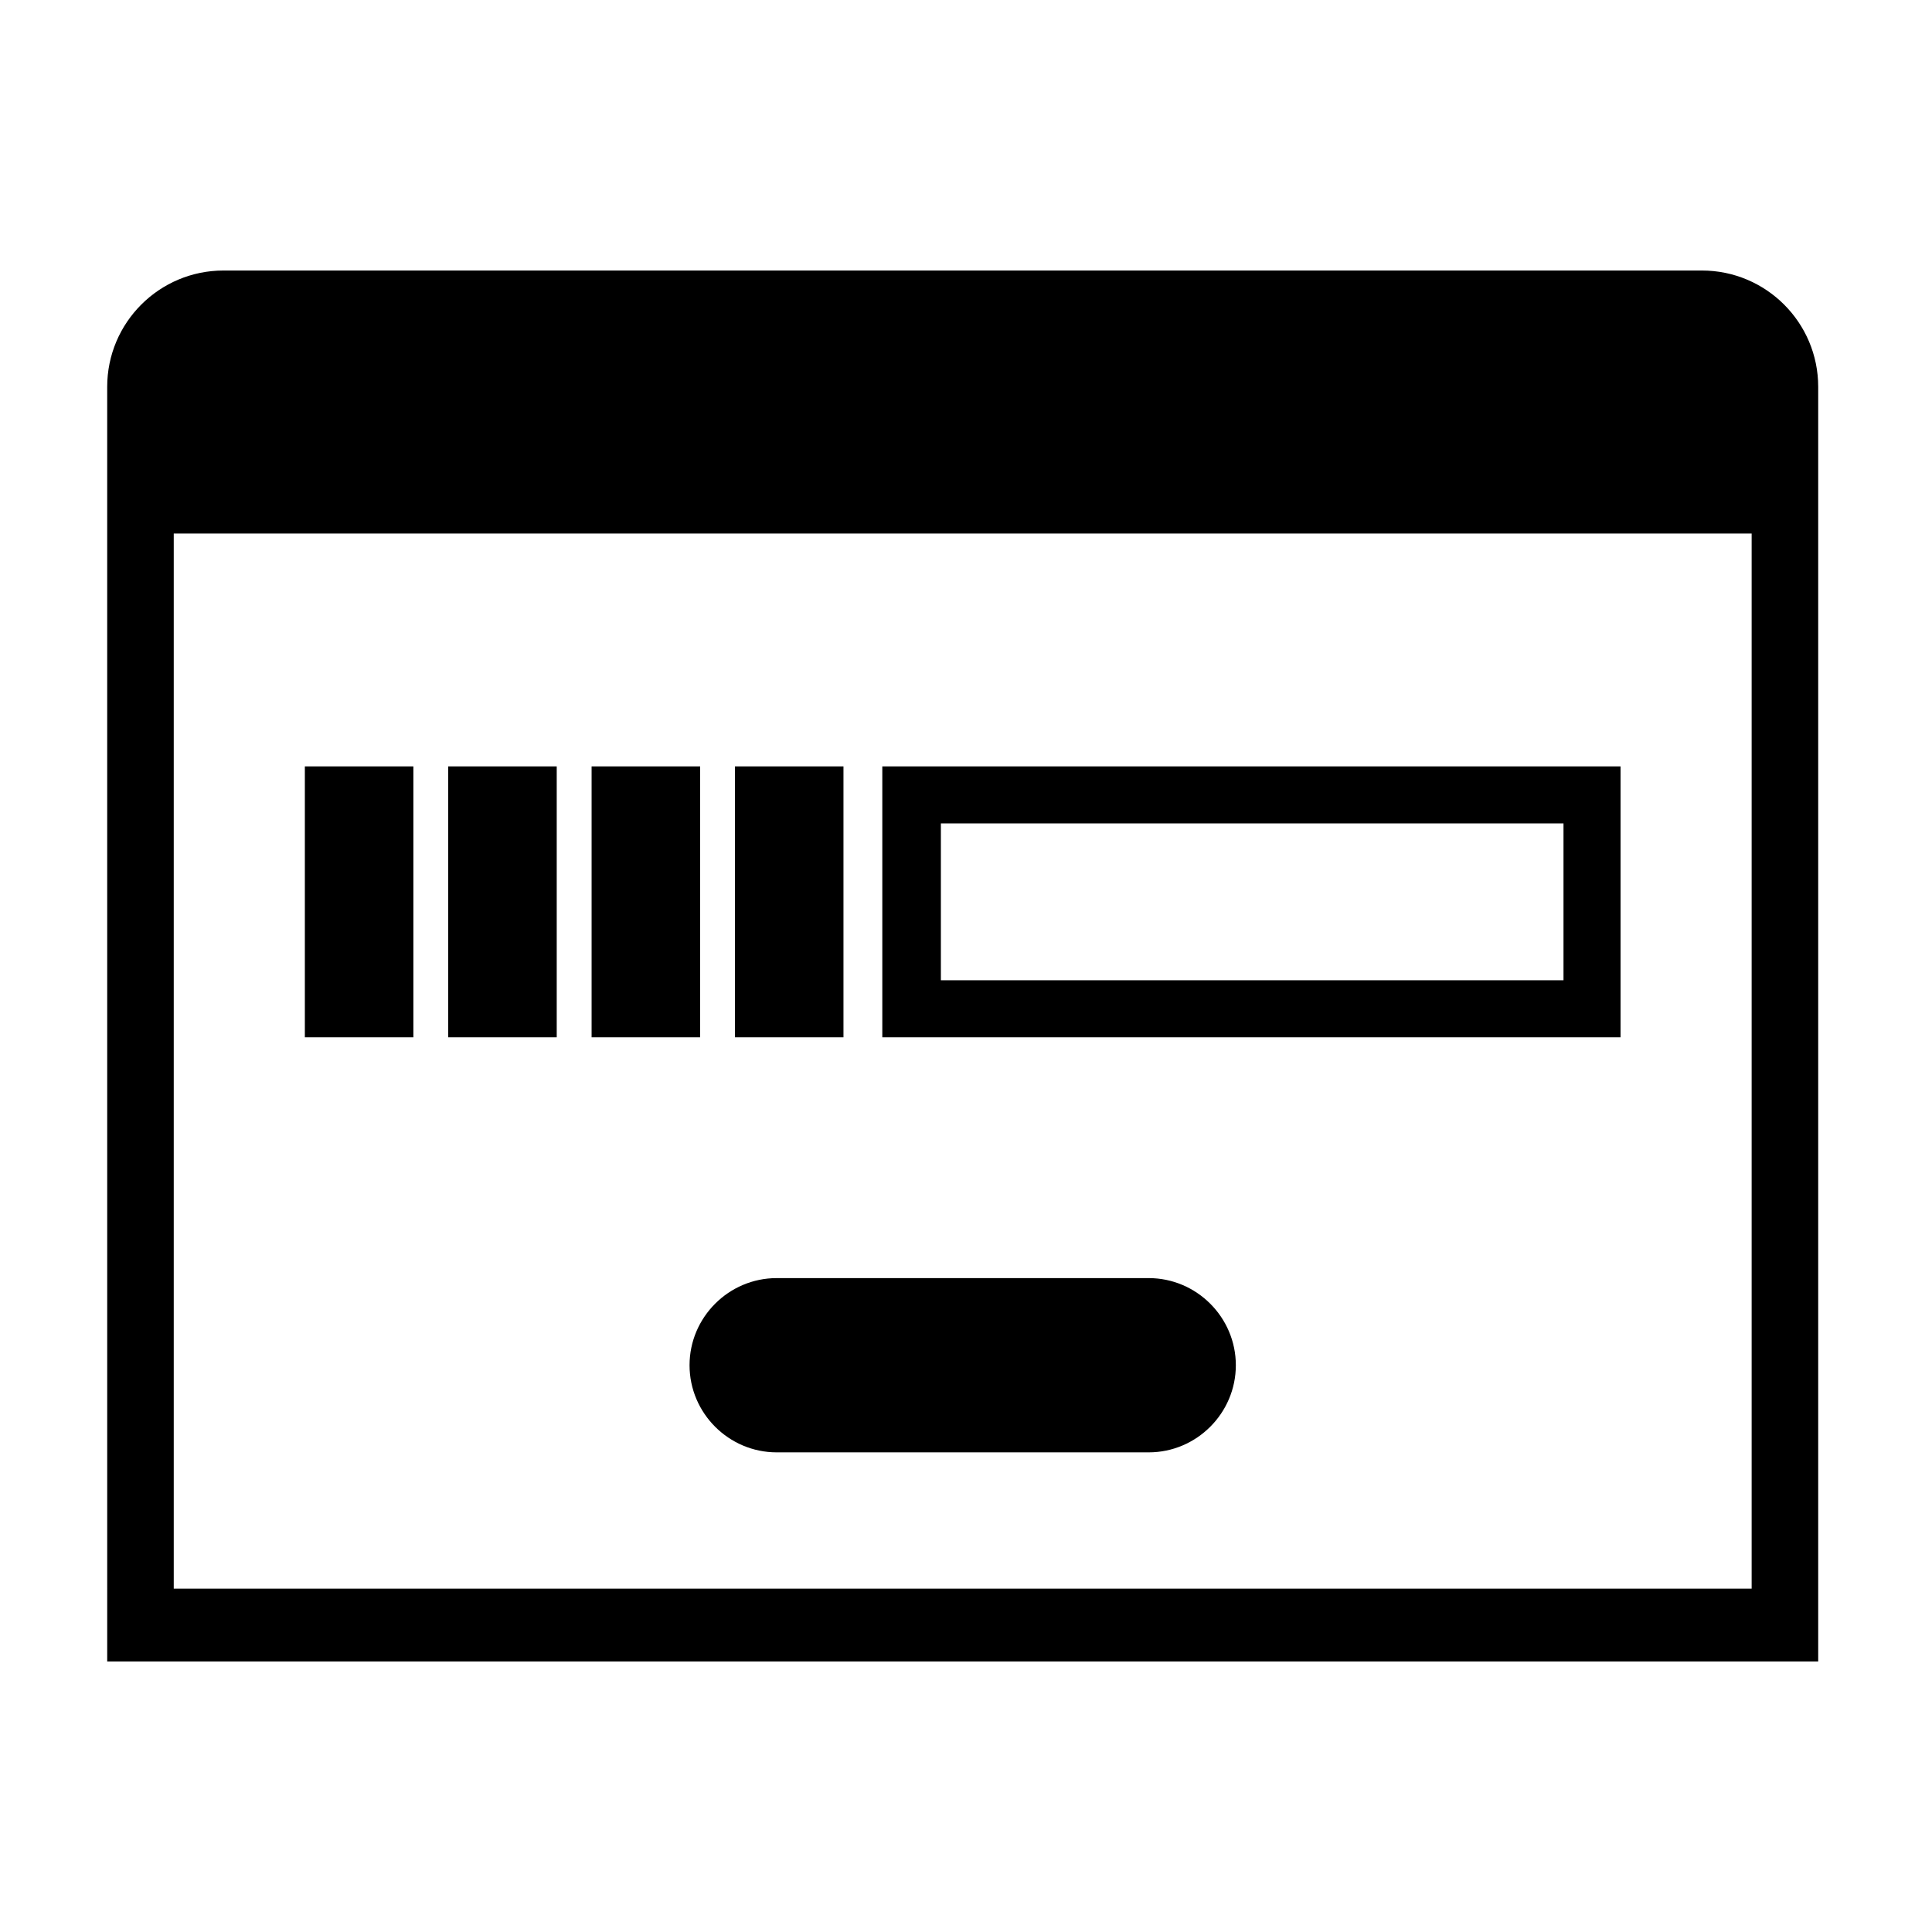 <?xml version="1.0" encoding="UTF-8"?>
<!-- Uploaded to: ICON Repo, www.svgrepo.com, Generator: ICON Repo Mixer Tools -->
<svg fill="#000000" width="800px" height="800px" version="1.1" viewBox="144 144 512 512" xmlns="http://www.w3.org/2000/svg">
 <g>
  <path d="m595.01 215.69h-391.77c-17.027 0-30.832 13.805-30.832 30.832l0.004 337.79h453.43v-337.79c0-17.027-13.805-30.832-30.832-30.832zm13.195 349.31h-418.16v-279.61h418.16z"/>
  <path d="m448.42 482.71h-98.594c-12.699 0-23.09 10.391-23.09 23.09s10.391 23.09 23.09 23.09h98.594c12.699 0 23.09-10.391 23.09-23.09s-10.391-23.09-23.09-23.09z"/>
  <path d="m573.46 347.1h-195.64v71.793h195.64zm-15.117 56.68h-165v-41.566h165z"/>
  <path d="m338.77 347.1h28.758v71.793h-28.758z"/>
  <path d="m300.78 347.1h28.758v71.793h-28.758z"/>
  <path d="m262.78 347.1h28.758v71.793h-28.758z"/>
  <path d="m224.79 347.1h28.758v71.793h-28.758z"/>
 </g>
</svg>